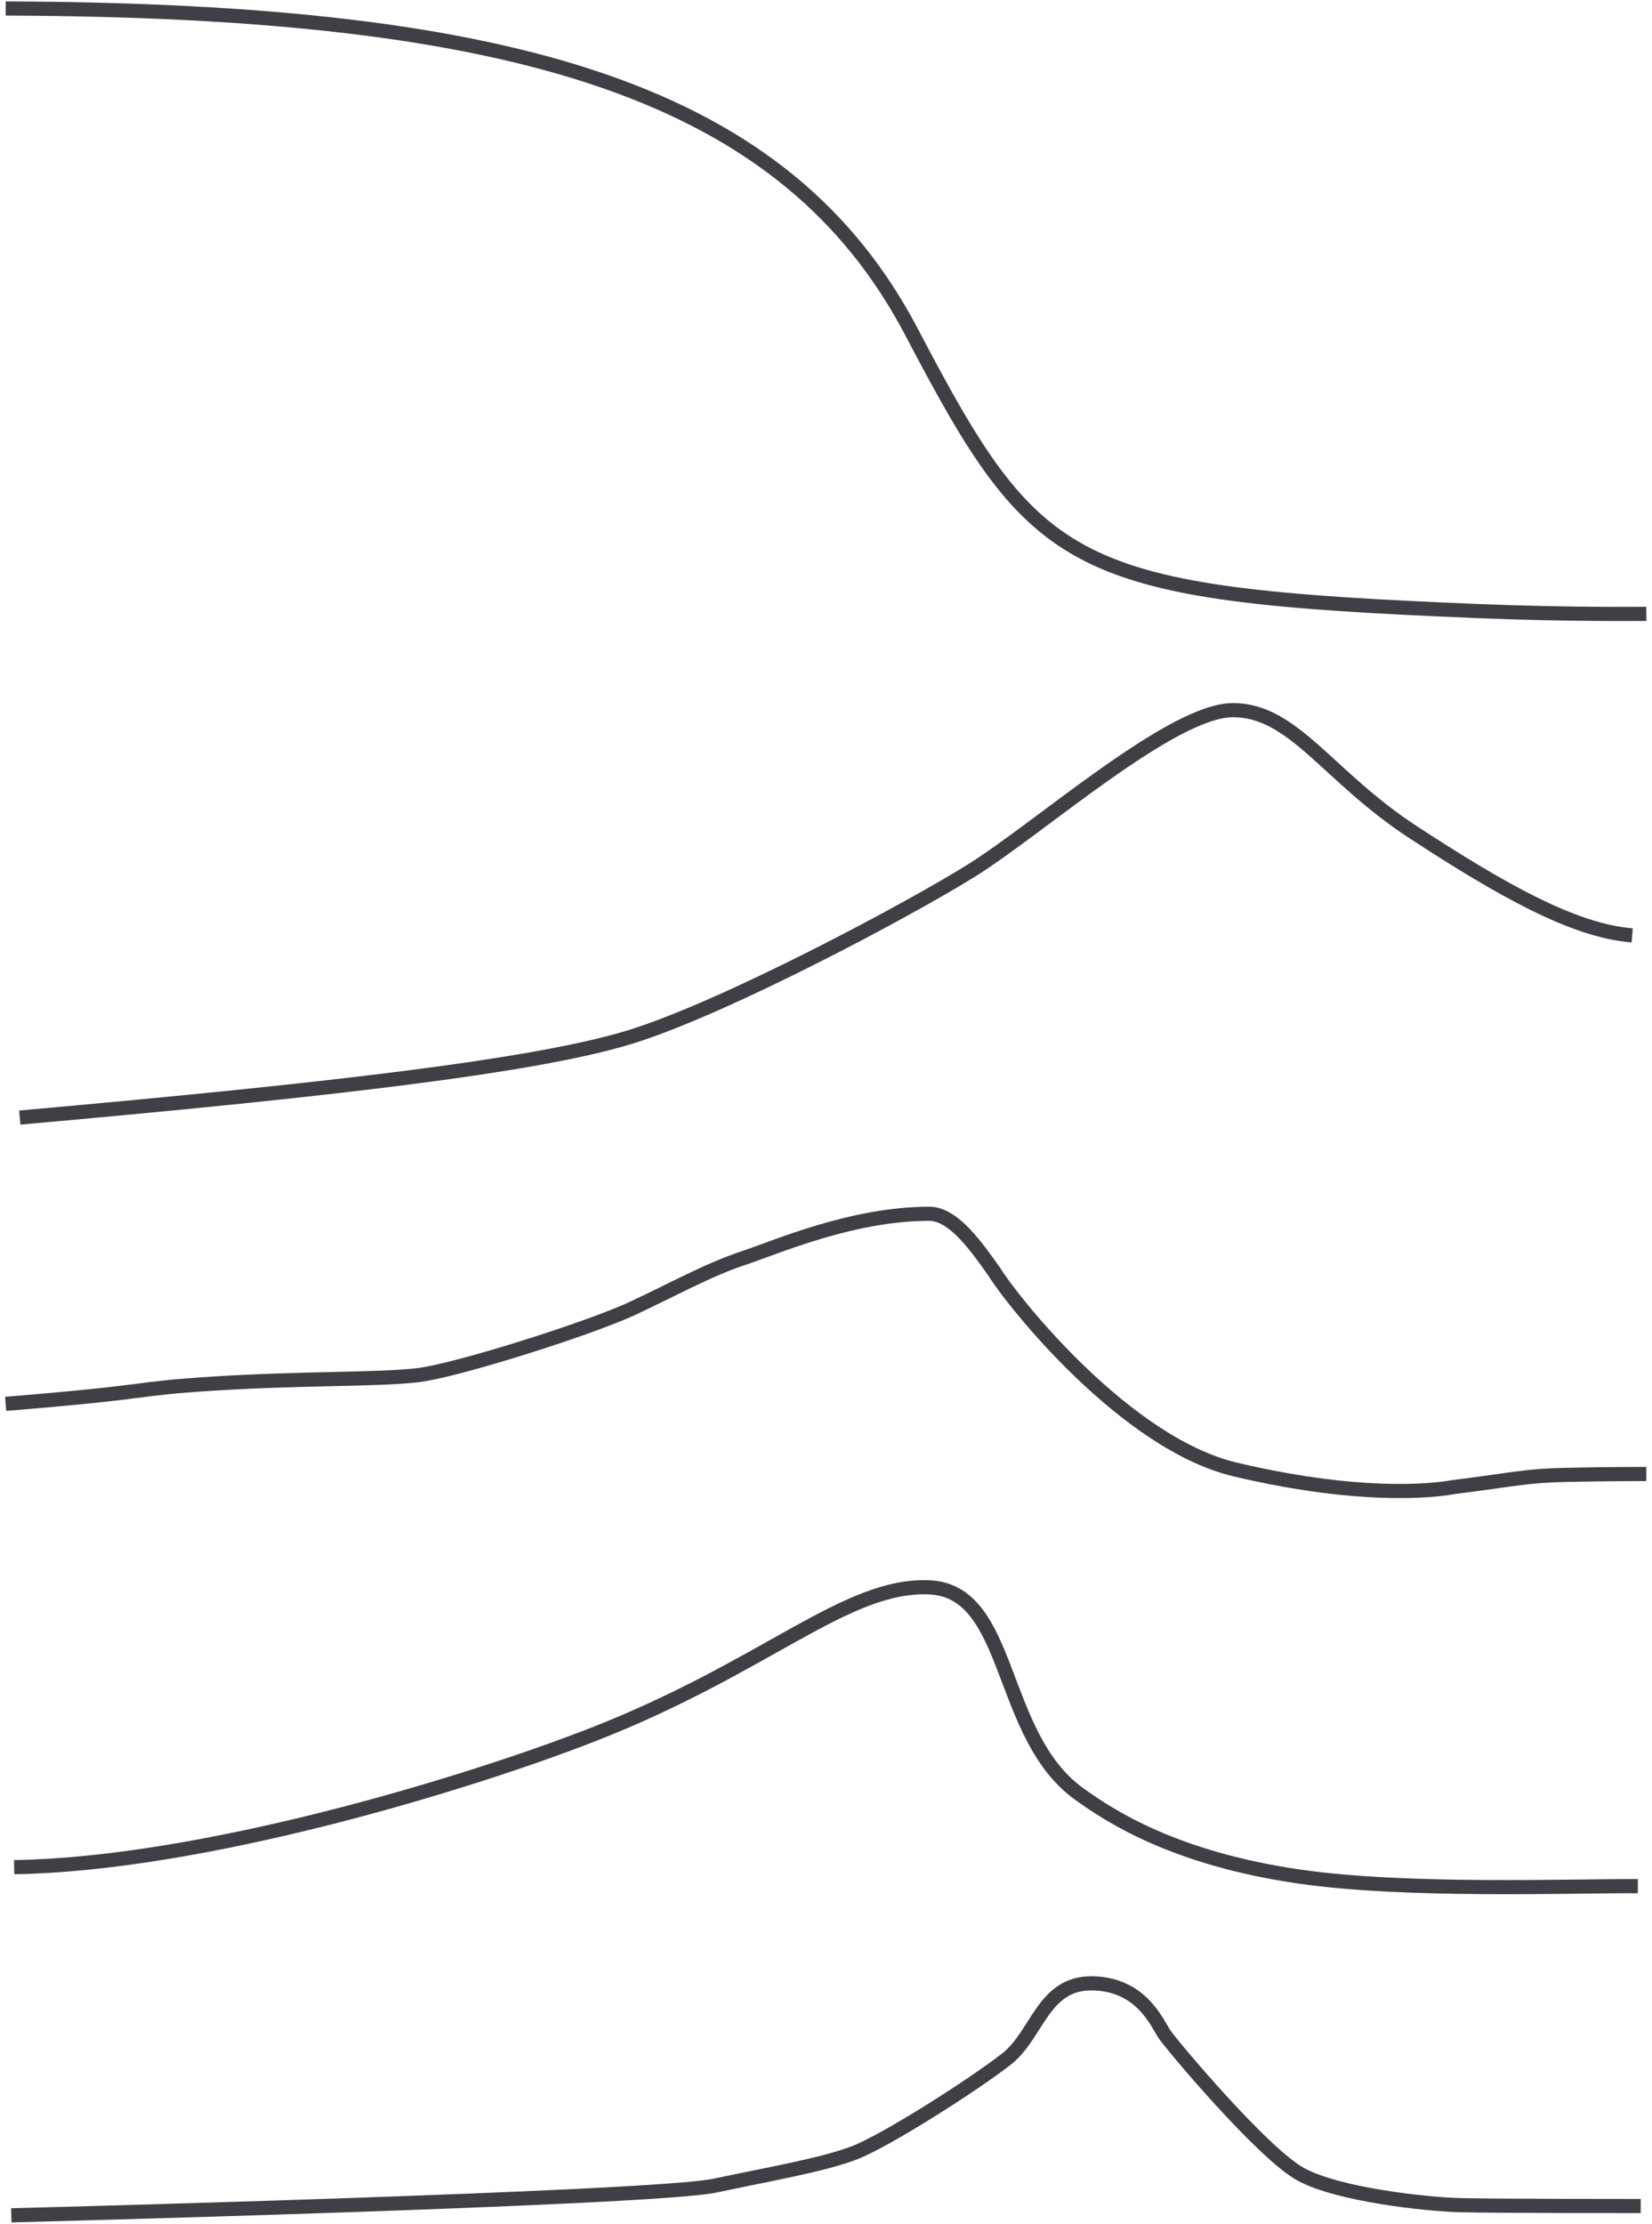 <svg width="292" height="393" viewBox="0 0 292 393" fill="none" xmlns="http://www.w3.org/2000/svg">
<path d="M1 1.5C91.835 1.823 138.935 16.368 161.139 58.708C183.343 101.048 188.985 105.037 261.394 107.997C277.206 108.644 291 108.482 291 108.482" stroke="#3F4045" stroke-width="2.5"/>
<path d="M3.5 197.5C57.946 192.646 94.579 188.439 111.383 183.262C128.187 178.084 160.836 160.654 171.842 153.757C183.855 146.228 207.167 125.5 217.922 125.5C228.677 125.5 234.593 137.151 249.779 147.067C265.177 157.122 278.081 164.493 288.5 165.302" stroke="#3F4045" stroke-width="2.5"/>
<path d="M1 248.094C28.827 245.811 22.457 245.485 37.879 244.507C53.301 243.528 66.711 243.854 73.751 243.039C80.792 242.223 104.26 234.722 111.636 231.297C119.012 227.872 125.046 224.448 131.416 222.328C137.226 220.409 150.602 214.503 164.272 214.5C168.553 214.528 172.568 220.284 175.678 224.656C179.43 230.655 199.139 255.107 218.249 259.673C236.165 263.954 249.763 264.076 257.139 262.771C267.532 261.467 269.543 260.814 276.584 260.651C283.624 260.488 291 260.488 291 260.488" stroke="#3F4045" stroke-width="2.5"/>
<path d="M2.5 329.967C35.319 329.487 81.749 315.521 104.641 306.604C135.451 294.602 149.516 279.88 164.251 280.52C178.987 281.16 176.307 306.604 190.708 317.005C196.324 321.062 207.718 328.442 229.619 331.627C248.677 334.398 277.969 333.253 289.5 333.328" stroke="#3F4045" stroke-width="2.5"/>
<path d="M2 391.5C2 391.5 115.408 388.59 126.386 386.252C136.257 384.15 145.162 382.644 150.861 380.513C156.561 378.381 172.654 368.049 178.019 363.785C183.383 359.522 184.389 350.338 193.106 350.502C201.823 350.666 204.505 357.554 205.846 359.522C207.187 361.49 223.281 380.677 229.986 384.284C236.692 387.892 252.114 389.532 257.814 389.696C263.513 389.86 290 389.86 290 389.86" stroke="#3F4045" stroke-width="2.5"/>
</svg>

